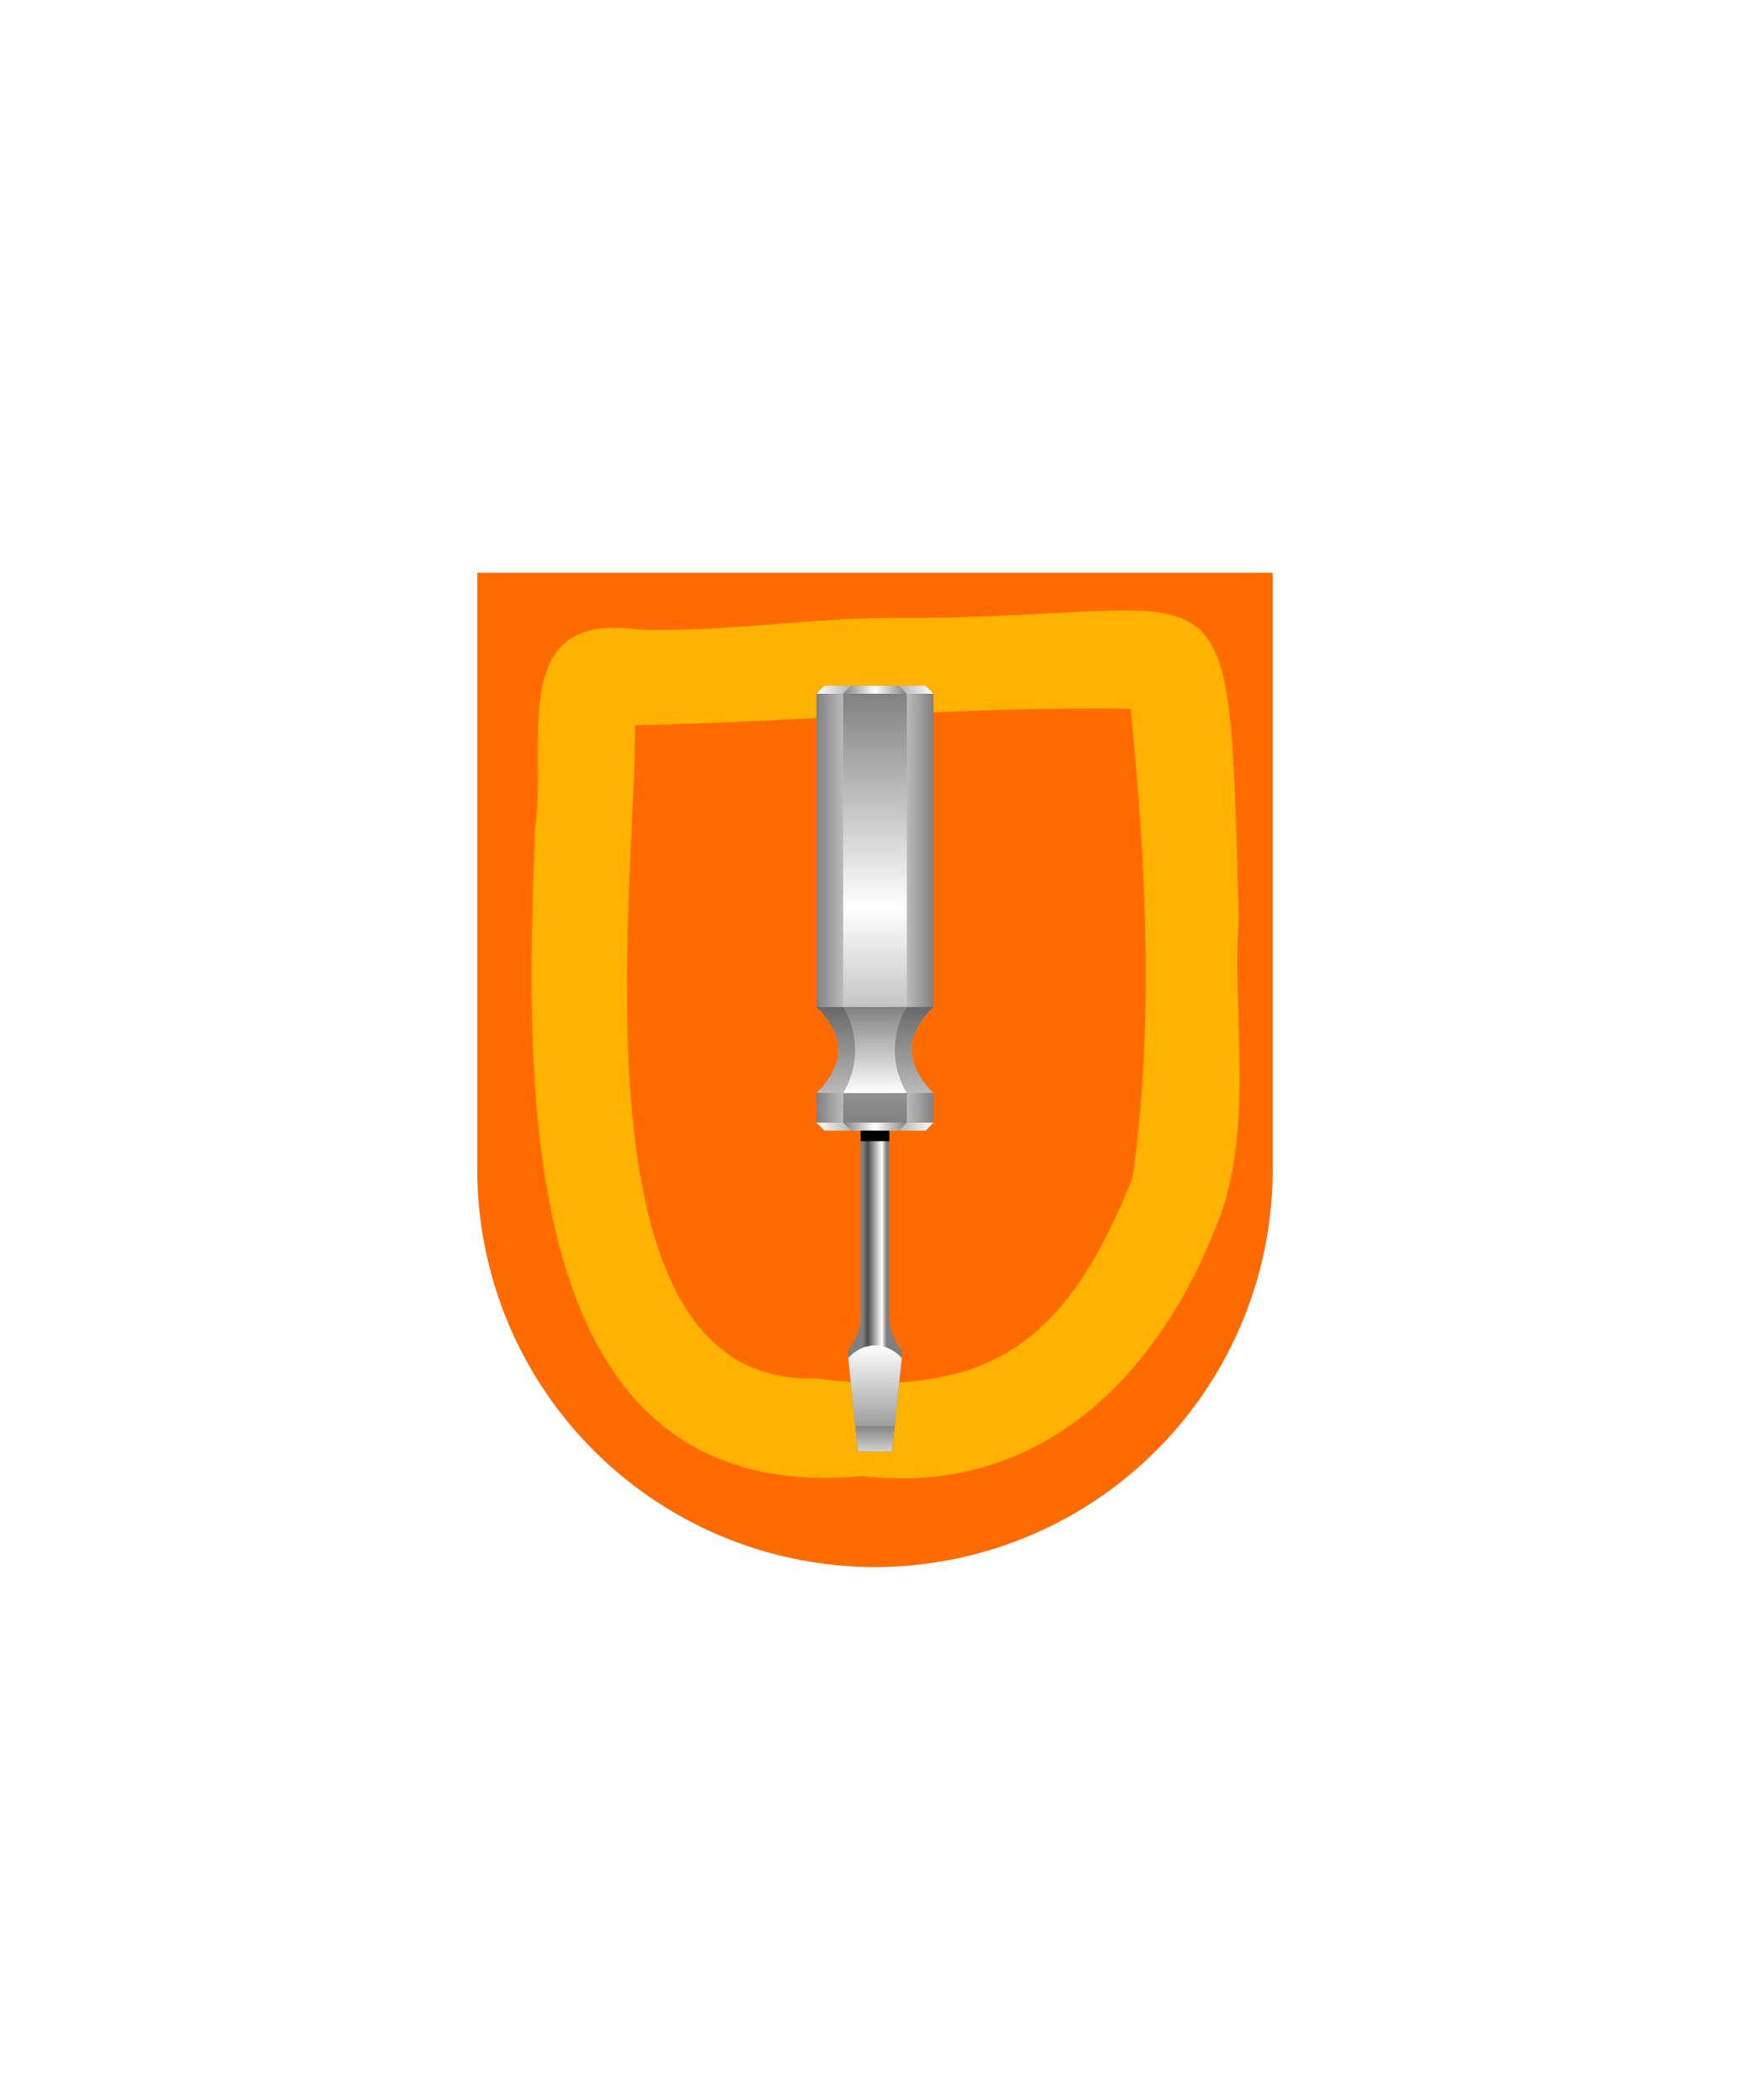<svg xmlns="http://www.w3.org/2000/svg" xmlns:xlink="http://www.w3.org/1999/xlink" viewBox="0 0 220 264"><path d="M60 72v75a50 50 0 0 0 50 50 50 50 0 0 0 50-50V72Z" fill="#ff6b00"/><path d="M108.44 185.56c-44.61 4.19-42.26-50.33-41.19-81.19 1.64-11.03-3.74-27.67 13.08-25.21 10.83.3 20.82-1.41 31.67-1.48 43.81.32 42.34-11.12 43.73 37.8-.78 12.05 1.68 24.71-1.96 36.37-7.24 20.2-22.31 36.39-45.33 33.71zm-28.6-94.4c.1 20.6-8.49 82.91 22.41 82.11 22.39 2.81 31.92-4.74 40.13-25.21 2.74-19.17 1.69-39.67-.24-58.95-20.78-.37-41.55 1.67-62.3 2.05z" fill="#ffb300"/><defs><filter id="h3-a" name="shadow"><feDropShadow dx="0" dy="2" stdDeviation="0"/></filter><linearGradient gradientUnits="userSpaceOnUse" id="h3-b" x1="108.49" x2="111.44" y1="157.35" y2="157.35"><stop offset="0" stop-color="gray"/><stop offset="0.2" stop-color="#4b4b4b"/><stop offset="0.8" stop-color="#fff"/><stop offset="1" stop-color="gray"/></linearGradient><linearGradient gradientTransform="matrix(1, 0, 0, -1, 0, 264)" gradientUnits="userSpaceOnUse" id="h3-c" x1="102.64" x2="117.36" y1="149.93" y2="149.93"><stop offset="0" stop-color="gray"/><stop offset="0.5" stop-color="#fff"/><stop offset="1" stop-color="gray"/></linearGradient><linearGradient gradientTransform="matrix(1, 0, 0, -1, 0, 264)" gradientUnits="userSpaceOnUse" id="h3-d" x1="110" x2="110" y1="137.32" y2="117.55"><stop offset="0" stop-color="#696969"/><stop offset="1" stop-color="#fff"/></linearGradient><linearGradient gradientTransform="matrix(1, 0, 0, 1, 0, 0)" id="h3-e" x1="110" x2="110" xlink:href="#h3-c" y1="87" y2="141.14"/><linearGradient gradientTransform="matrix(1, 0, 0, -1, 0, 264)" gradientUnits="userSpaceOnUse" id="h3-f" x1="110" x2="110" y1="137.4" y2="126.6"><stop offset="0" stop-color="gray"/><stop offset="1" stop-color="#fff"/></linearGradient><linearGradient id="h3-g" x1="110" x2="110" xlink:href="#h3-f" y1="81.53" y2="94.87"/><linearGradient gradientTransform="matrix(1, 0, 0, 1, 0, 0)" id="h3-h" x1="110" x2="110" xlink:href="#h3-f" y1="179.13" y2="184.28"/><linearGradient gradientUnits="userSpaceOnUse" id="h3-i" x1="102.64" x2="117.36" y1="114.17" y2="114.17"><stop offset="0" stop-color="#fff"/><stop offset="0.5" stop-color="gray"/><stop offset="1" stop-color="#fff"/></linearGradient><linearGradient gradientTransform="matrix(1, 0, 0, 1, 0, 0)" id="h3-j" x1="105.98" x2="114.02" xlink:href="#h3-c" y1="114.17" y2="114.17"/></defs><g filter="url(#h3-a)"><path d="M108.2,165.58a7.4,7.4,0,0,1-1.65,4.3l1.3,12.59h4.3l1.3-12.59a7.4,7.4,0,0,1-1.65-4.3V132.23h-3.6v33.35Z" fill="url(#h3-b)"/><path d="M102.64,126.6s2.75,2.42,2.75,5.4-2.75,5.4-2.75,5.4v3.74h14.72V137.4s-2.75-2.42-2.75-5.4,2.75-5.4,2.75-5.4V87H102.64v39.6Z" fill="url(#h3-c)"/><path d="M114.61,132c0-3,2.75-5.4,2.75-5.4H102.64s2.75,2.42,2.75,5.4-2.75,5.4-2.75,5.4h14.72S114.61,135,114.61,132Z" fill="url(#h3-d)"/><path d="M114,126.6h-8V87h8Zm0,10.8h-8v3.74h8Z" fill="url(#h3-e)"/><path d="M114,126.6h-8a10.47,10.47,0,0,1,0,10.8h8a10.47,10.47,0,0,1,0-10.8Z" fill="url(#h3-f)"/><path d="M110,169.13a4.52,4.52,0,0,0-3.36,1.62l1.21,11.72h4.3l1.21-11.72A4.52,4.52,0,0,0,110,169.13Z" fill="url(#h3-g)"/><path d="M107.52,179.28l.33,3.19h4.3l.33-3.19Z" fill="url(#h3-h)"/><path d="M117.36,87.2H102.64l1-1h12.72Zm0,53.94H102.64l1,1h12.72Z" fill="url(#h3-i)"/><path d="M114,87.2h-8l1-1h6Zm0,53.94h-8l1,1h6Z" fill="url(#h3-j)"/><path d="M111.8,142.14h-3.6v1.32h3.6Z"/></g></svg>